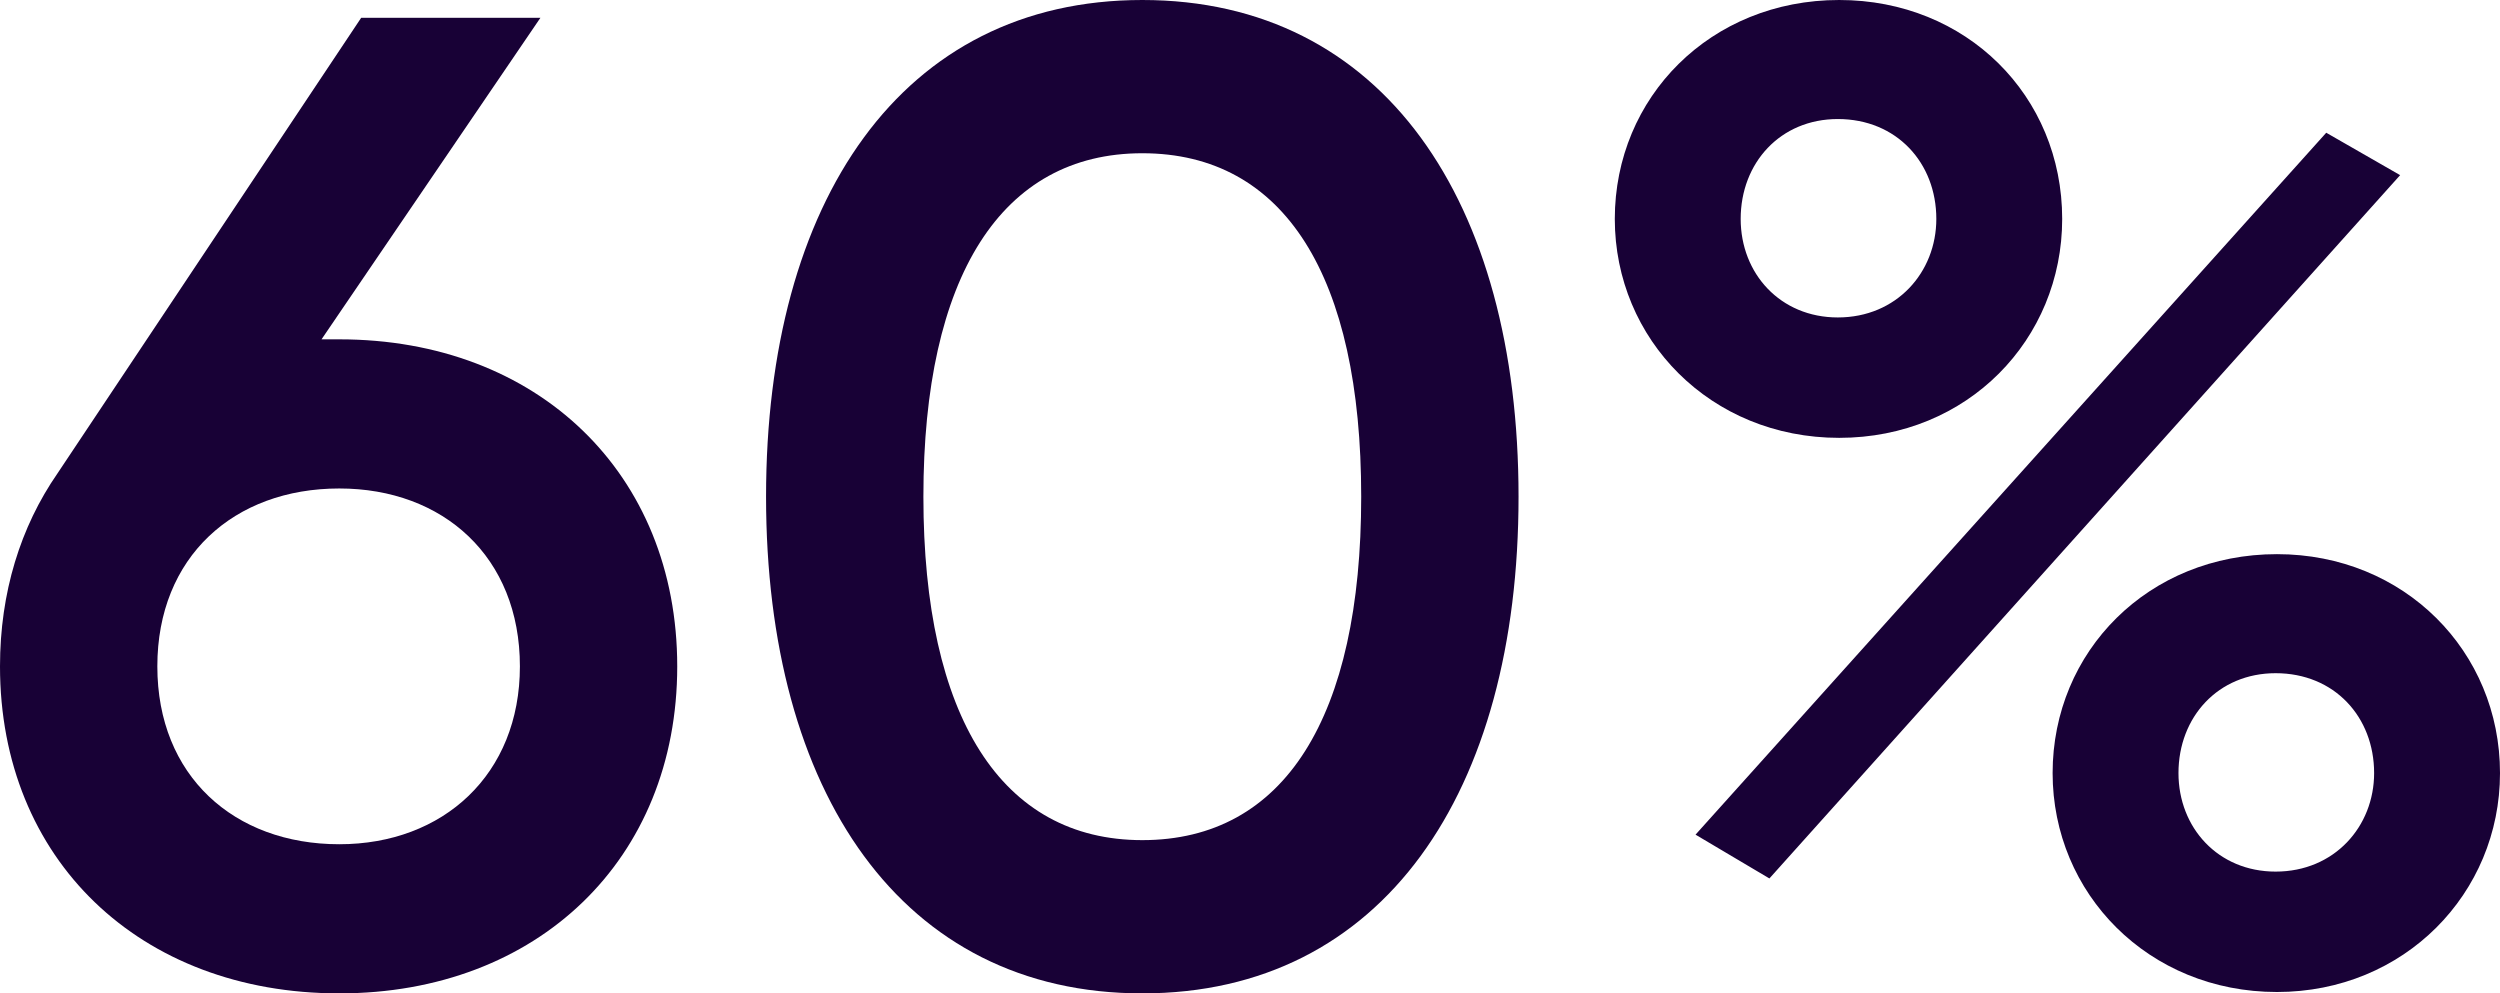 <svg width="151" height="60" viewBox="0 0 151 60" fill="none" xmlns="http://www.w3.org/2000/svg">
<path d="M20.494 20.496C32.476 20.496 40.905 28.595 40.905 40.248C40.905 51.901 32.476 60 20.494 60C8.429 60 0 51.901 0 40.248C0 35.785 1.24 31.818 3.471 28.595L21.816 1.074H32.642L19.42 20.496H20.494ZM20.494 50.992C26.774 50.992 31.402 46.777 31.402 40.248C31.402 33.636 26.774 29.504 20.494 29.504C14.131 29.504 9.503 33.636 9.503 40.248C9.503 46.859 14.131 50.992 20.494 50.992Z" fill="#180136"/>
<path d="M68.995 60C54.451 60 46.27 47.851 46.27 30C46.27 12.149 54.451 0 68.995 0C83.539 0 91.72 12.149 91.72 30C91.72 47.851 83.539 60 68.995 60ZM68.995 50.744C77.59 50.744 82.217 43.306 82.217 30C82.217 16.694 77.59 9.256 68.995 9.256C60.484 9.256 55.773 16.694 55.773 30C55.773 43.306 60.484 50.744 68.995 50.744Z" fill="#180136"/>
<path d="M111.086 26.446C103.319 26.446 97.534 20.496 97.534 13.223C97.534 5.868 103.319 0 111.086 0C118.772 0 124.556 5.785 124.556 13.223C124.556 20.496 118.854 26.446 111.086 26.446ZM111.004 19.174C114.557 19.174 116.954 16.446 116.954 13.223C116.954 9.835 114.557 7.19 111.004 7.19C107.533 7.19 105.137 9.835 105.137 13.223C105.137 16.529 107.533 19.174 111.004 19.174ZM102.41 50.413L140.505 8.017L144.968 10.579L106.872 53.058L102.41 50.413ZM137.53 59.917C129.762 59.917 123.978 53.967 123.978 46.694C123.978 39.339 129.762 33.471 137.53 33.471C145.215 33.471 151 39.339 151 46.694C151 53.967 145.215 59.917 137.53 59.917ZM137.448 52.645C141.001 52.645 143.397 49.917 143.397 46.694C143.397 43.306 141.001 40.661 137.448 40.661C133.977 40.661 131.58 43.306 131.58 46.694C131.58 50 133.977 52.645 137.448 52.645Z" fill="#180136"/>
</svg>
